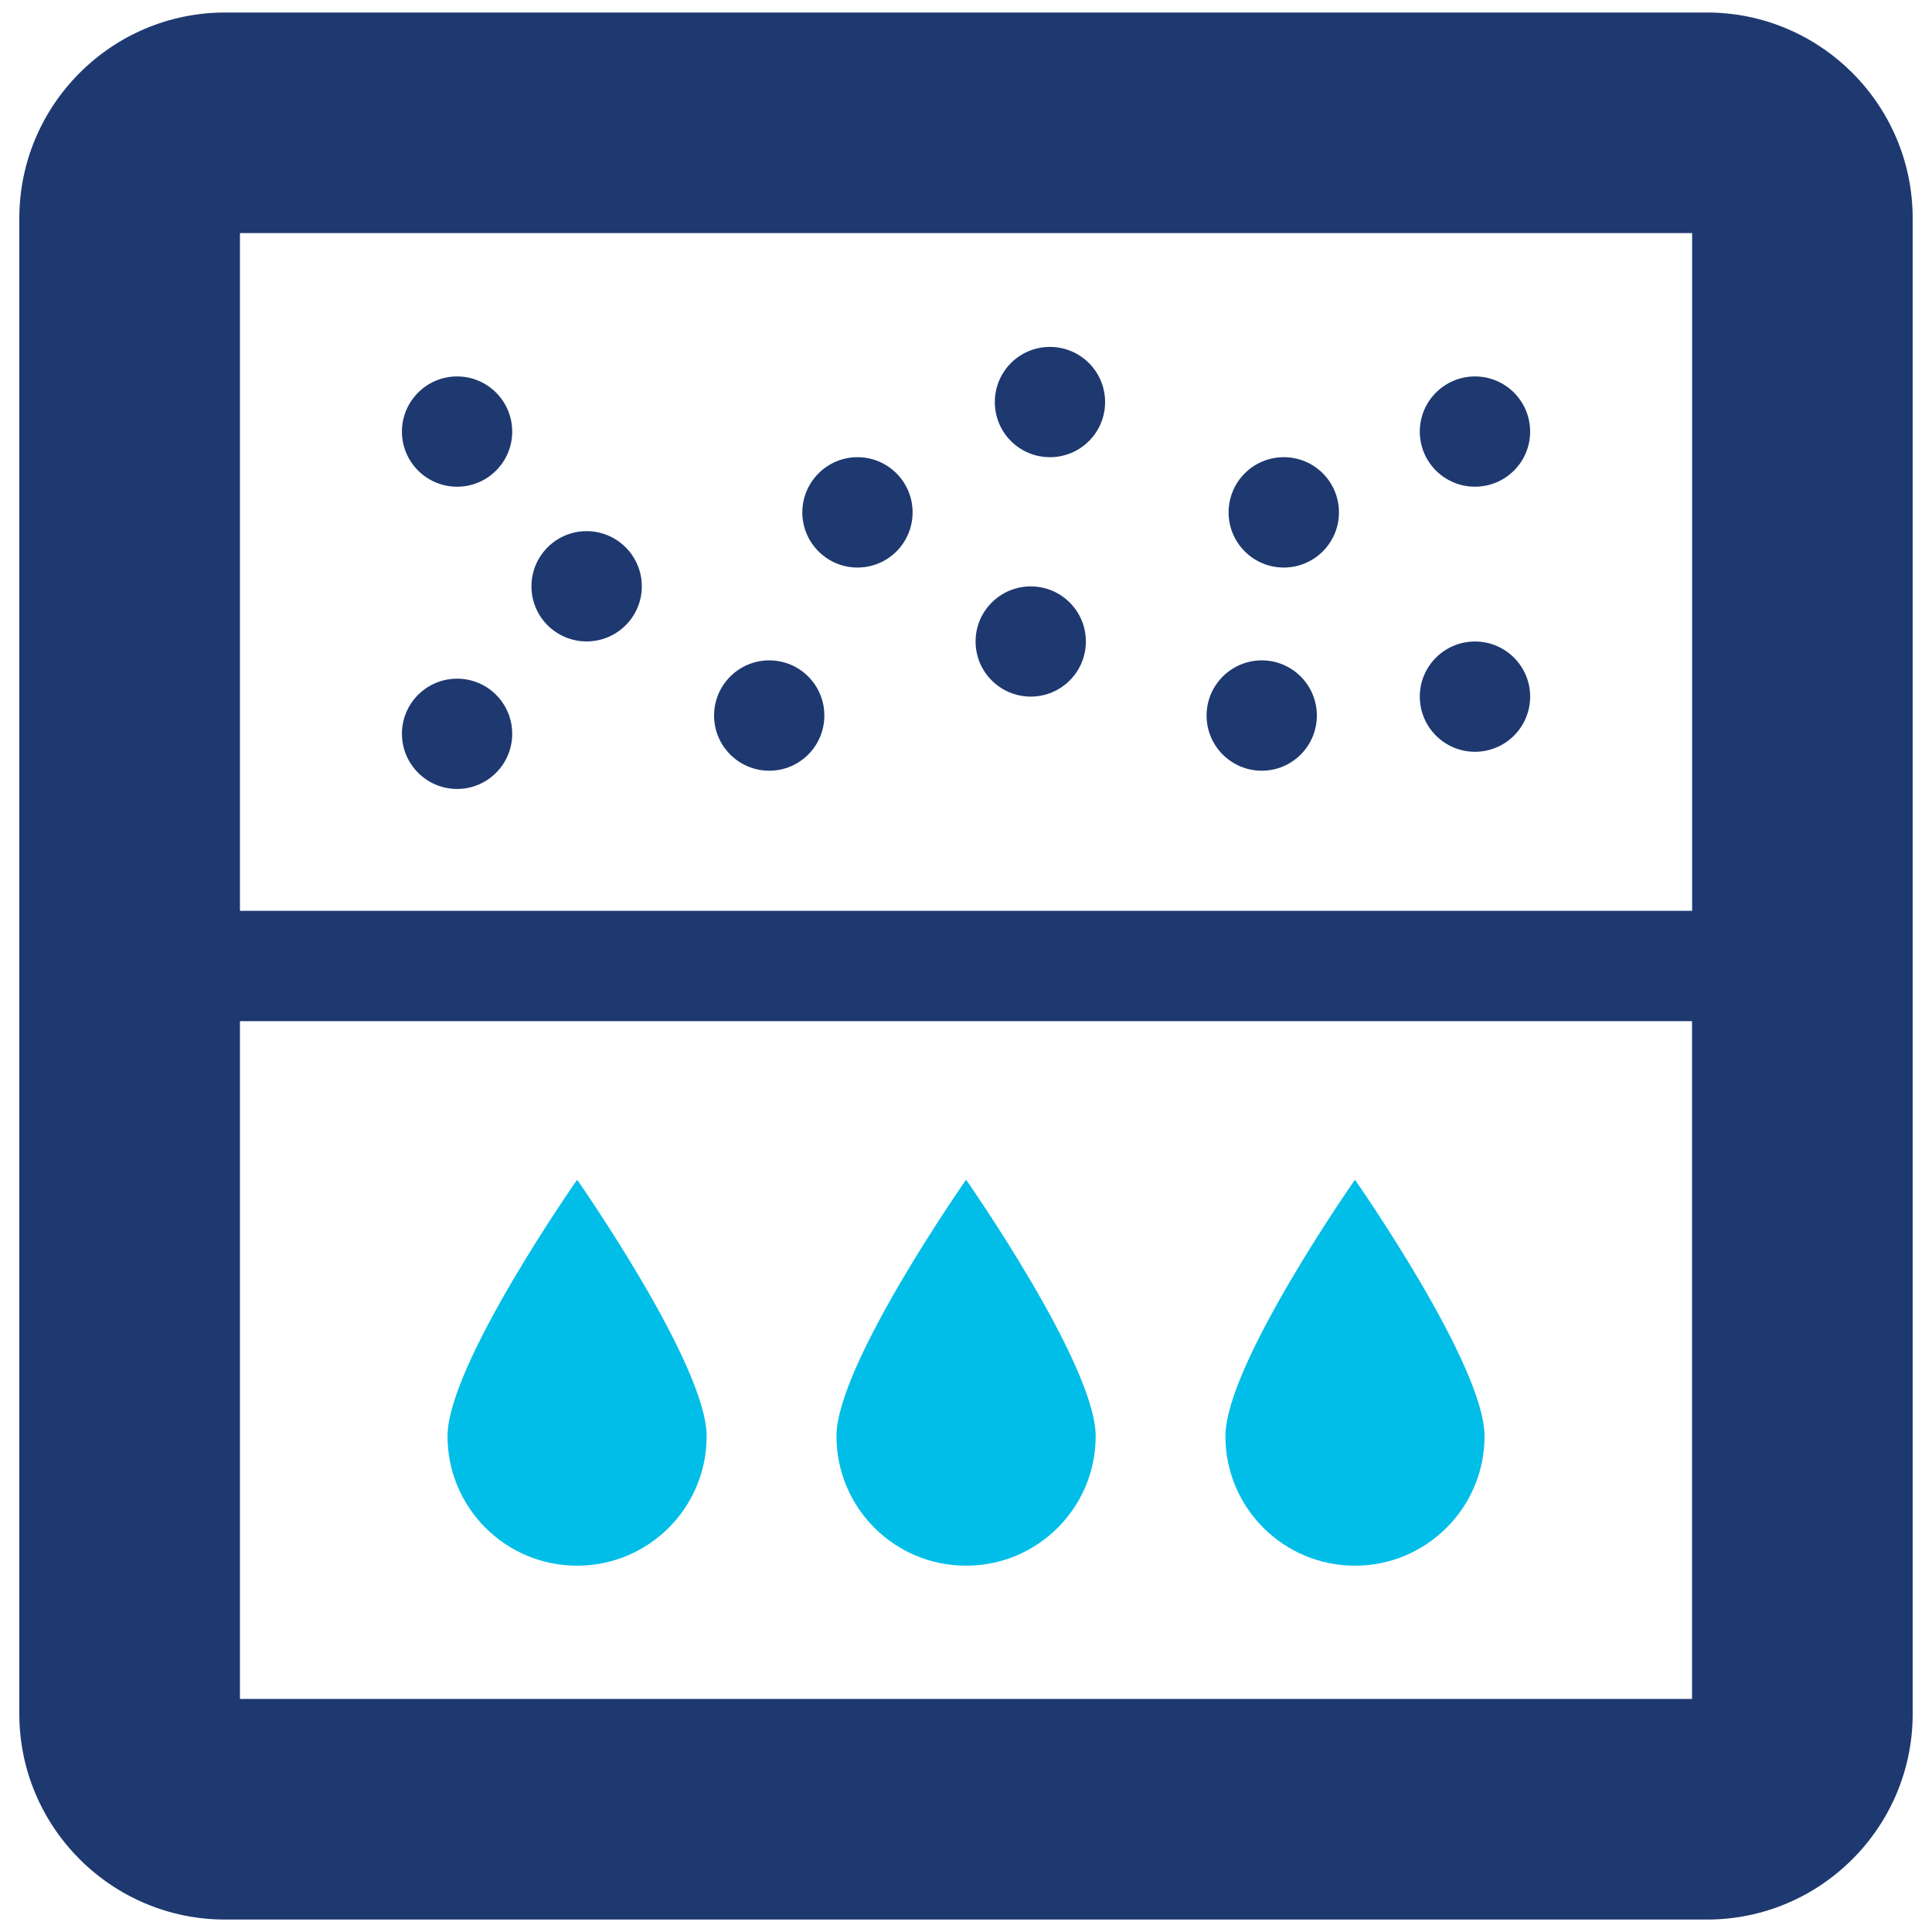 <?xml version="1.0" encoding="UTF-8"?>
<svg xmlns="http://www.w3.org/2000/svg" id="Layer_1" viewBox="0 0 250 250">
  <path d="M57.91,185.84c0,9.26,7.5,16.76,16.77,16.76s16.76-7.51,16.76-16.76-16.76-33.18-16.76-33.18c0,0-16.77,23.92-16.77,33.18Z" fill="#00bee7"></path>
  <path d="M108.24,185.84c0,9.26,7.5,16.76,16.77,16.76s16.77-7.51,16.77-16.76-16.77-33.18-16.77-33.18c0,0-16.77,23.92-16.77,33.18Z" fill="#00bee7"></path>
  <path d="M158.57,185.84c0,9.26,7.5,16.76,16.76,16.76s16.77-7.51,16.77-16.76-16.77-33.18-16.77-33.18c0,0-16.76,23.92-16.76,33.18Z" fill="#00bee7"></path>
  <path d="M135.86,59.16c3.95,0,7.14-3.19,7.14-7.13s-3.19-7.14-7.14-7.14-7.13,3.19-7.13,7.14,3.19,7.13,7.13,7.13Z" fill="#1e3970"></path>
  <path d="M166.12,73.44c3.94,0,7.14-3.19,7.14-7.14s-3.19-7.14-7.14-7.14-7.14,3.2-7.14,7.14,3.19,7.14,7.14,7.14Z" fill="#1e3970"></path>
  <path d="M190.86,97.28c3.94,0,7.14-3.19,7.14-7.14s-3.2-7.13-7.14-7.13-7.14,3.19-7.14,7.13,3.2,7.14,7.14,7.14Z" fill="#1e3970"></path>
  <path d="M190.86,62.98c3.94,0,7.14-3.19,7.14-7.13s-3.2-7.14-7.14-7.14-7.14,3.2-7.14,7.14,3.2,7.13,7.14,7.13Z" fill="#1e3970"></path>
  <path d="M163.27,99.73c3.93,0,7.13-3.19,7.13-7.14s-3.2-7.14-7.13-7.14-7.14,3.2-7.14,7.14,3.2,7.14,7.14,7.14Z" fill="#1e3970"></path>
  <path d="M59.15,62.98c3.94,0,7.13-3.19,7.13-7.13s-3.19-7.14-7.13-7.14-7.14,3.2-7.14,7.14,3.2,7.13,7.14,7.13Z" fill="#1e3970"></path>
  <path d="M75.91,83c3.94,0,7.14-3.19,7.14-7.13s-3.2-7.14-7.14-7.14-7.14,3.19-7.14,7.14,3.2,7.13,7.14,7.13Z" fill="#1e3970"></path>
  <path d="M59.15,102.09c3.94,0,7.13-3.2,7.13-7.14s-3.19-7.13-7.13-7.13-7.14,3.19-7.14,7.13,3.2,7.14,7.14,7.14Z" fill="#1e3970"></path>
  <path d="M110.96,73.44c3.94,0,7.13-3.19,7.13-7.14s-3.2-7.14-7.13-7.14-7.14,3.2-7.14,7.14,3.2,7.14,7.14,7.14Z" fill="#1e3970"></path>
  <path d="M133.38,90.14c3.94,0,7.13-3.19,7.13-7.13s-3.19-7.13-7.13-7.13-7.14,3.19-7.14,7.13,3.2,7.13,7.14,7.13Z" fill="#1e3970"></path>
  <path d="M99.54,99.73c3.94,0,7.13-3.19,7.13-7.14s-3.19-7.14-7.13-7.14-7.14,3.2-7.14,7.14,3.2,7.14,7.14,7.14Z" fill="#1e3970"></path>
  <path d="M220.88,1.62H29.13C14.45,1.62,2.5,13.57,2.5,28.25v193.52c0,14.68,11.95,26.62,26.63,26.62h191.75c14.68,0,26.62-11.94,26.62-26.62V28.25c0-14.68-11.94-26.63-26.62-26.63ZM218.96,30.16v87.7H31.05V30.16h187.9ZM31.05,219.84v-87.7h187.9v87.7H31.05Z" fill="#1e3970"></path>
</svg>
